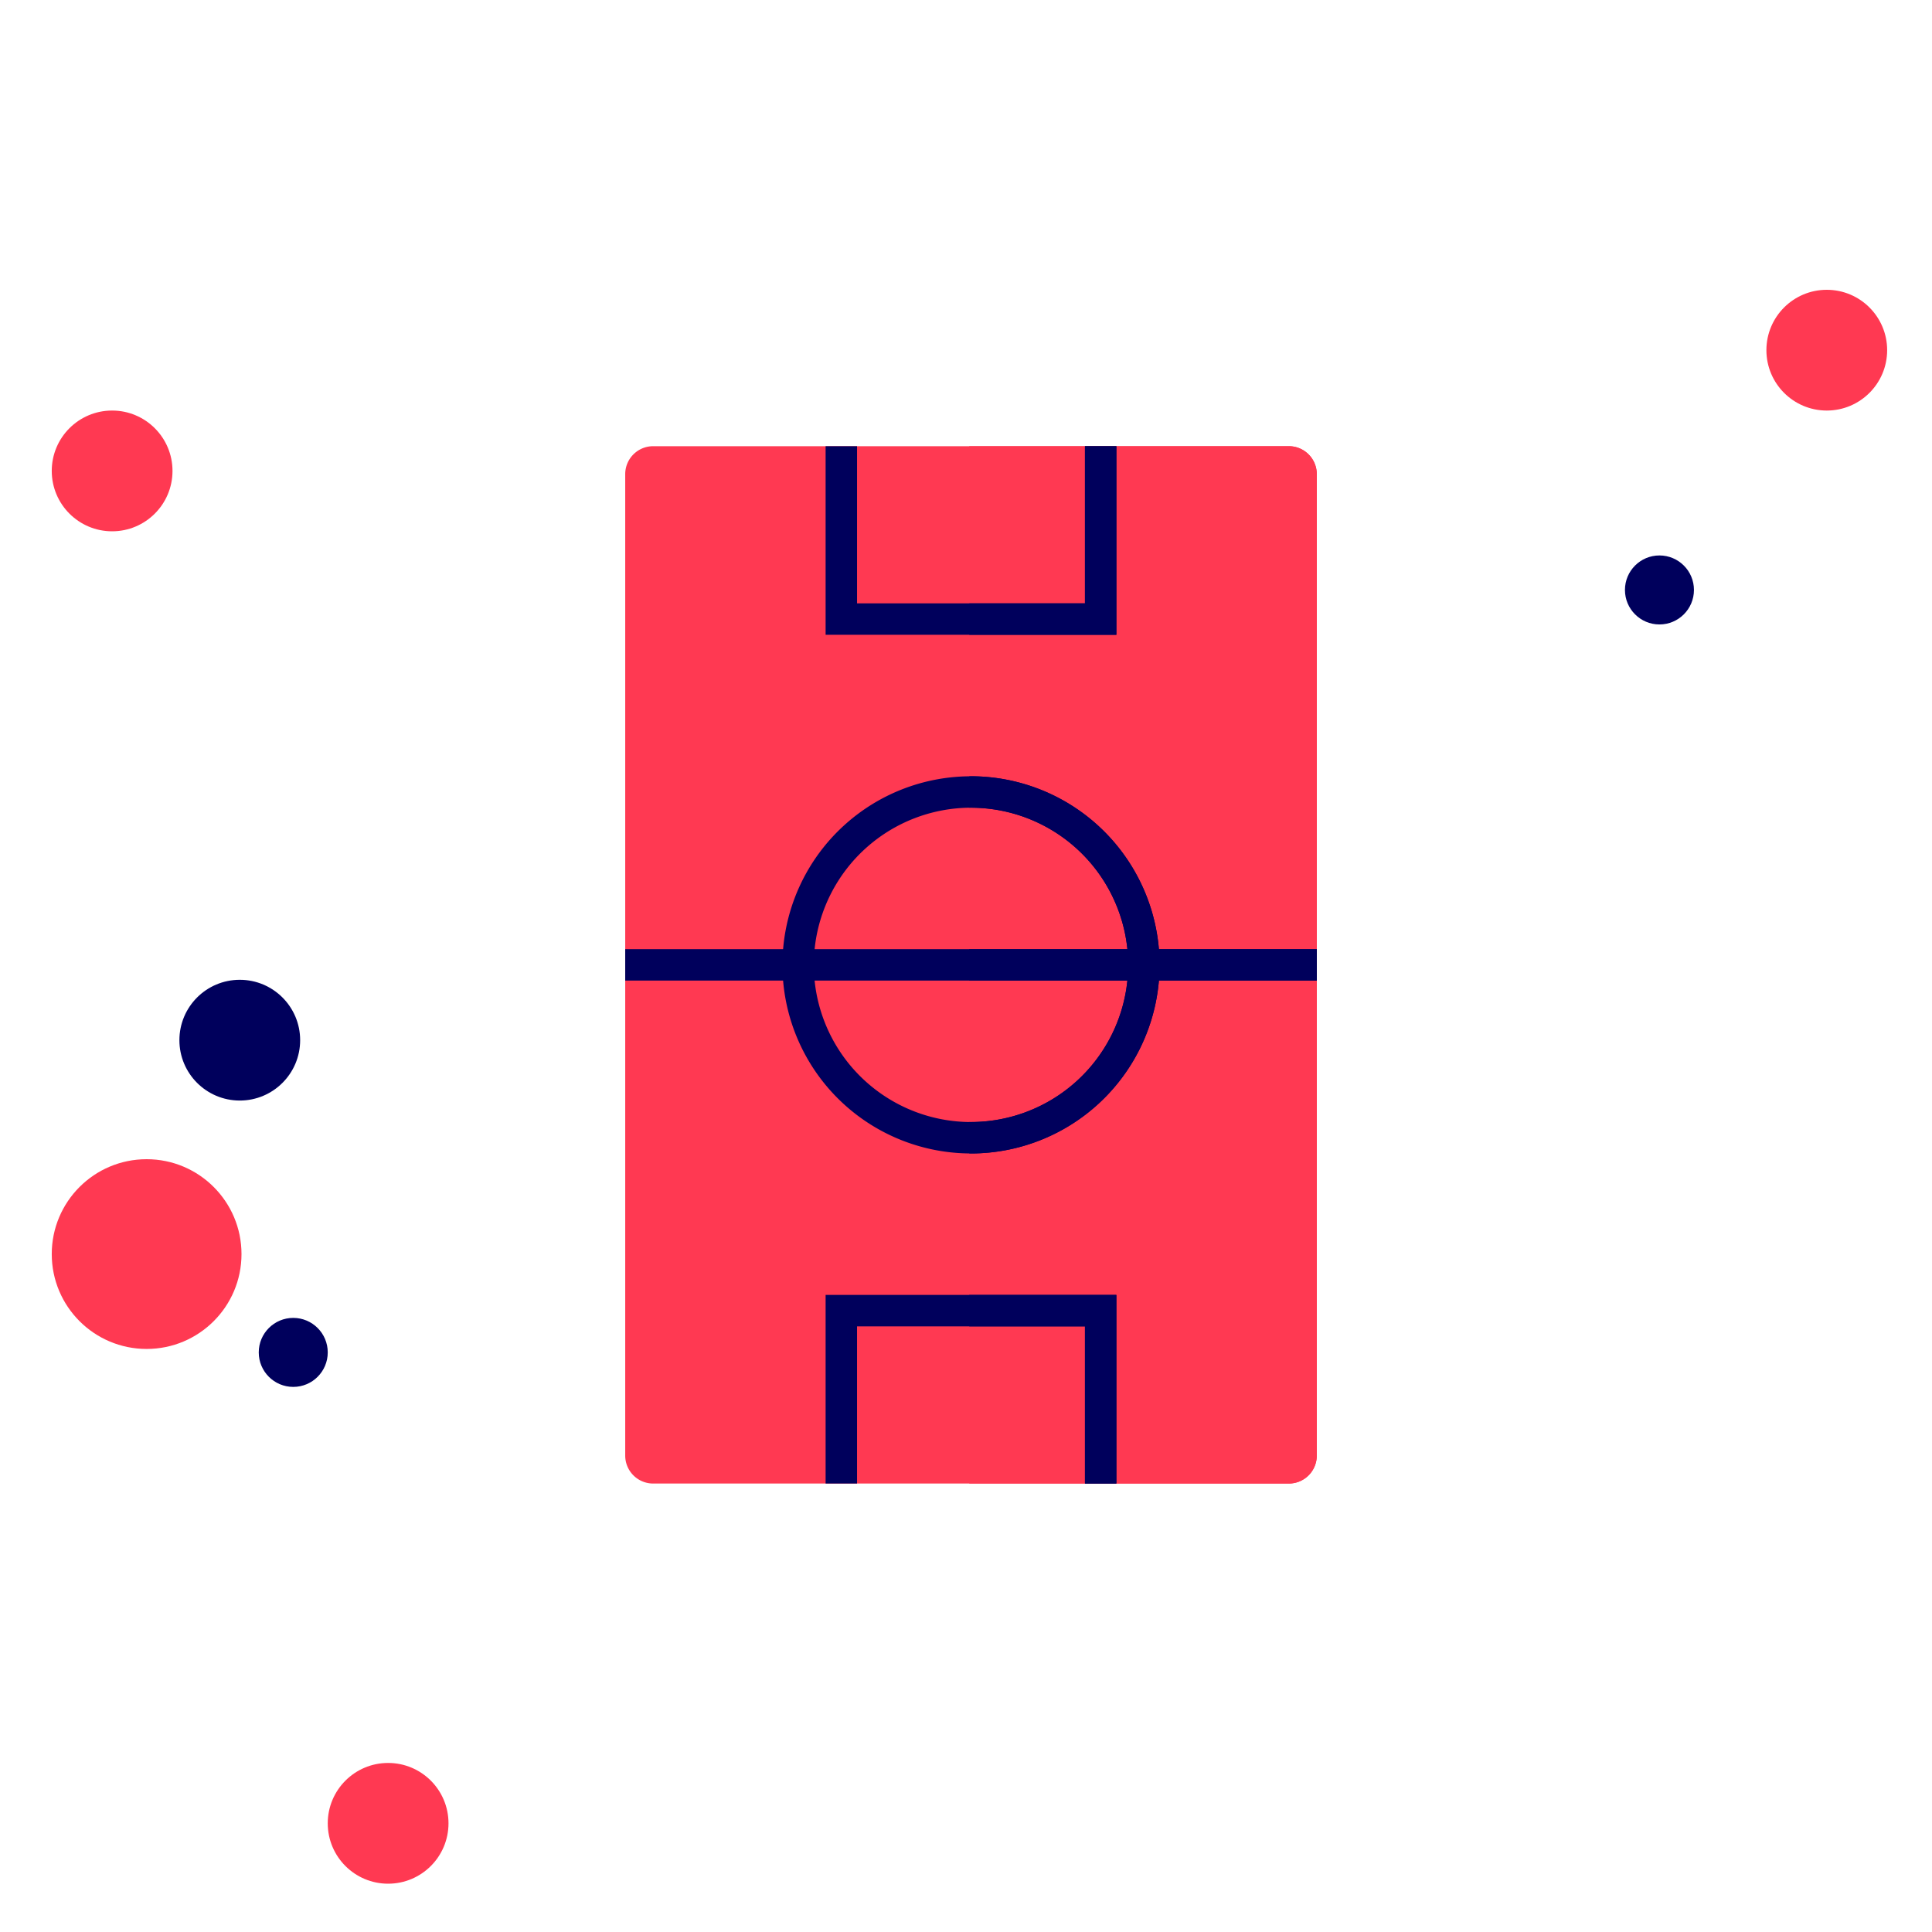 <svg xmlns="http://www.w3.org/2000/svg" xmlns:xlink="http://www.w3.org/1999/xlink" width="560" height="560" viewBox="0 0 560 560">
  <defs>
    <filter id="Ellipse_23" x="0" y="0" width="560" height="560" filterUnits="userSpaceOnUse">
      <feOffset dy="2" input="SourceAlpha"/>
      <feGaussianBlur stdDeviation="10" result="blur"/>
      <feFlood flood-color="#00005c"/>
      <feComposite operator="in" in2="blur"/>
      <feComposite in="SourceGraphic"/>
    </filter>
  </defs>
  <g id="others" transform="translate(-11673 822)">
    <g transform="matrix(1, 0, 0, 1, 11673, -822)" filter="url(#Ellipse_23)">
      <circle id="Ellipse_23-2" data-name="Ellipse 23" cx="250" cy="250" r="250" transform="translate(30 28)" fill="#fff"/>
    </g>
    <g id="circles" transform="translate(3653)">
      <circle id="Ellipse_1" data-name="Ellipse 1" cx="17.5" cy="17.5" r="17.5" transform="translate(8035 -703)" fill="#ff3952"/>
      <circle id="Ellipse_2" data-name="Ellipse 2" cx="17.5" cy="17.5" r="17.5" transform="translate(8072 -538)" fill="#00005c"/>
      <circle id="Ellipse_4" data-name="Ellipse 4" cx="27.5" cy="27.5" r="27.5" transform="translate(8035 -486)" fill="#ff3952"/>
      <circle id="Ellipse_5" data-name="Ellipse 5" cx="27.5" cy="27.5" r="27.5" transform="translate(8494 -808)" fill="#fff"/>
      <circle id="Ellipse_6" data-name="Ellipse 6" cx="10" cy="10" r="10" transform="translate(8095 -440)" fill="#00005c"/>
      <circle id="Ellipse_7" data-name="Ellipse 7" cx="10" cy="10" r="10" transform="translate(8471 -804)" fill="#fff"/>
      <circle id="Ellipse_8" data-name="Ellipse 8" cx="17.5" cy="17.5" r="17.5" transform="translate(8532 -738)" fill="#ff3952"/>
      <circle id="Ellipse_9" data-name="Ellipse 9" cx="10" cy="10" r="10" transform="translate(8491 -661)" fill="#00005c"/>
      <circle id="Ellipse_10" data-name="Ellipse 10" cx="17.5" cy="17.5" r="17.5" transform="translate(8115 -311)" fill="#ff3952"/>
      <circle id="Ellipse_11" data-name="Ellipse 11" cx="17.5" cy="17.5" r="17.5" transform="translate(8491 -383)" fill="#fff"/>
    </g>
    <g id="others-2" data-name="others" transform="translate(11712 -778)">
      <path id="Path_33" data-name="Path 33" d="M150.323,386.011H334.576a8.1,8.1,0,0,0,8.1-8.1V93.432a8.1,8.1,0,0,0-8.1-8.1H150.323a8.1,8.1,0,0,0-8.1,8.1V377.91A8.1,8.1,0,0,0,150.323,386.011Z" transform="translate(0)" fill="#ff3952"/>
      <path id="Path_34" data-name="Path 34" d="M348.059,85.333H255.426V386.01h92.633a8.1,8.1,0,0,0,8.1-8.1V93.432A8.1,8.1,0,0,0,348.059,85.333Z" transform="translate(-13.484)" fill="#ff3952"/>
      <path id="Path_35" data-name="Path 35" d="M292.442,140h-84.28V85.333h9.111v45.558h66.058V85.333h9.111Z" transform="translate(-7.854)" fill="#00005c"/>
      <path id="Path_36" data-name="Path 36" d="M298.072,85.333h-9.111v45.558H255.426V140h42.646Z" transform="translate(-13.484)" fill="#00005c"/>
      <path id="Path_37" data-name="Path 37" d="M292.442,419.275h-9.111V373.717H217.273v45.558h-9.111V364.606h84.28Z" transform="translate(-7.854 -33.264)" fill="#00005c"/>
      <path id="Path_38" data-name="Path 38" d="M255.426,364.606v9.111h33.535v45.558h9.111V364.606Z" transform="translate(-13.484 -33.264)" fill="#00005c"/>
      <path id="Path_39" data-name="Path 39" d="M342.674,244.052H296.912a54.653,54.653,0,0,0-108.927,0H142.222v9.111h45.762a54.653,54.653,0,0,0,108.927,0h45.762Zm-100.226-41a45.621,45.621,0,0,1,45.33,41H197.118A45.621,45.621,0,0,1,242.448,203.051Zm0,91.114a45.621,45.621,0,0,1-45.33-41h90.657A45.617,45.617,0,0,1,242.448,294.165Z" transform="translate(0 -12.936)" fill="#00005c"/>
      <path id="Path_40" data-name="Path 40" d="M310.4,244.052a54.731,54.731,0,0,0-54.464-50.113c-.17,0-.337.011-.506.012v9.111c.168,0,.336-.012.506-.012a45.621,45.621,0,0,1,45.33,41H255.426v9.111h45.835a45.619,45.619,0,0,1-45.33,41c-.17,0-.337-.011-.506-.012v9.111c.168,0,.336.012.506.012A54.731,54.731,0,0,0,310.4,253.161h45.762V244.05H310.4Z" transform="translate(-13.484 -12.936)" fill="#00005c"/>
    </g>
  </g>
</svg>

